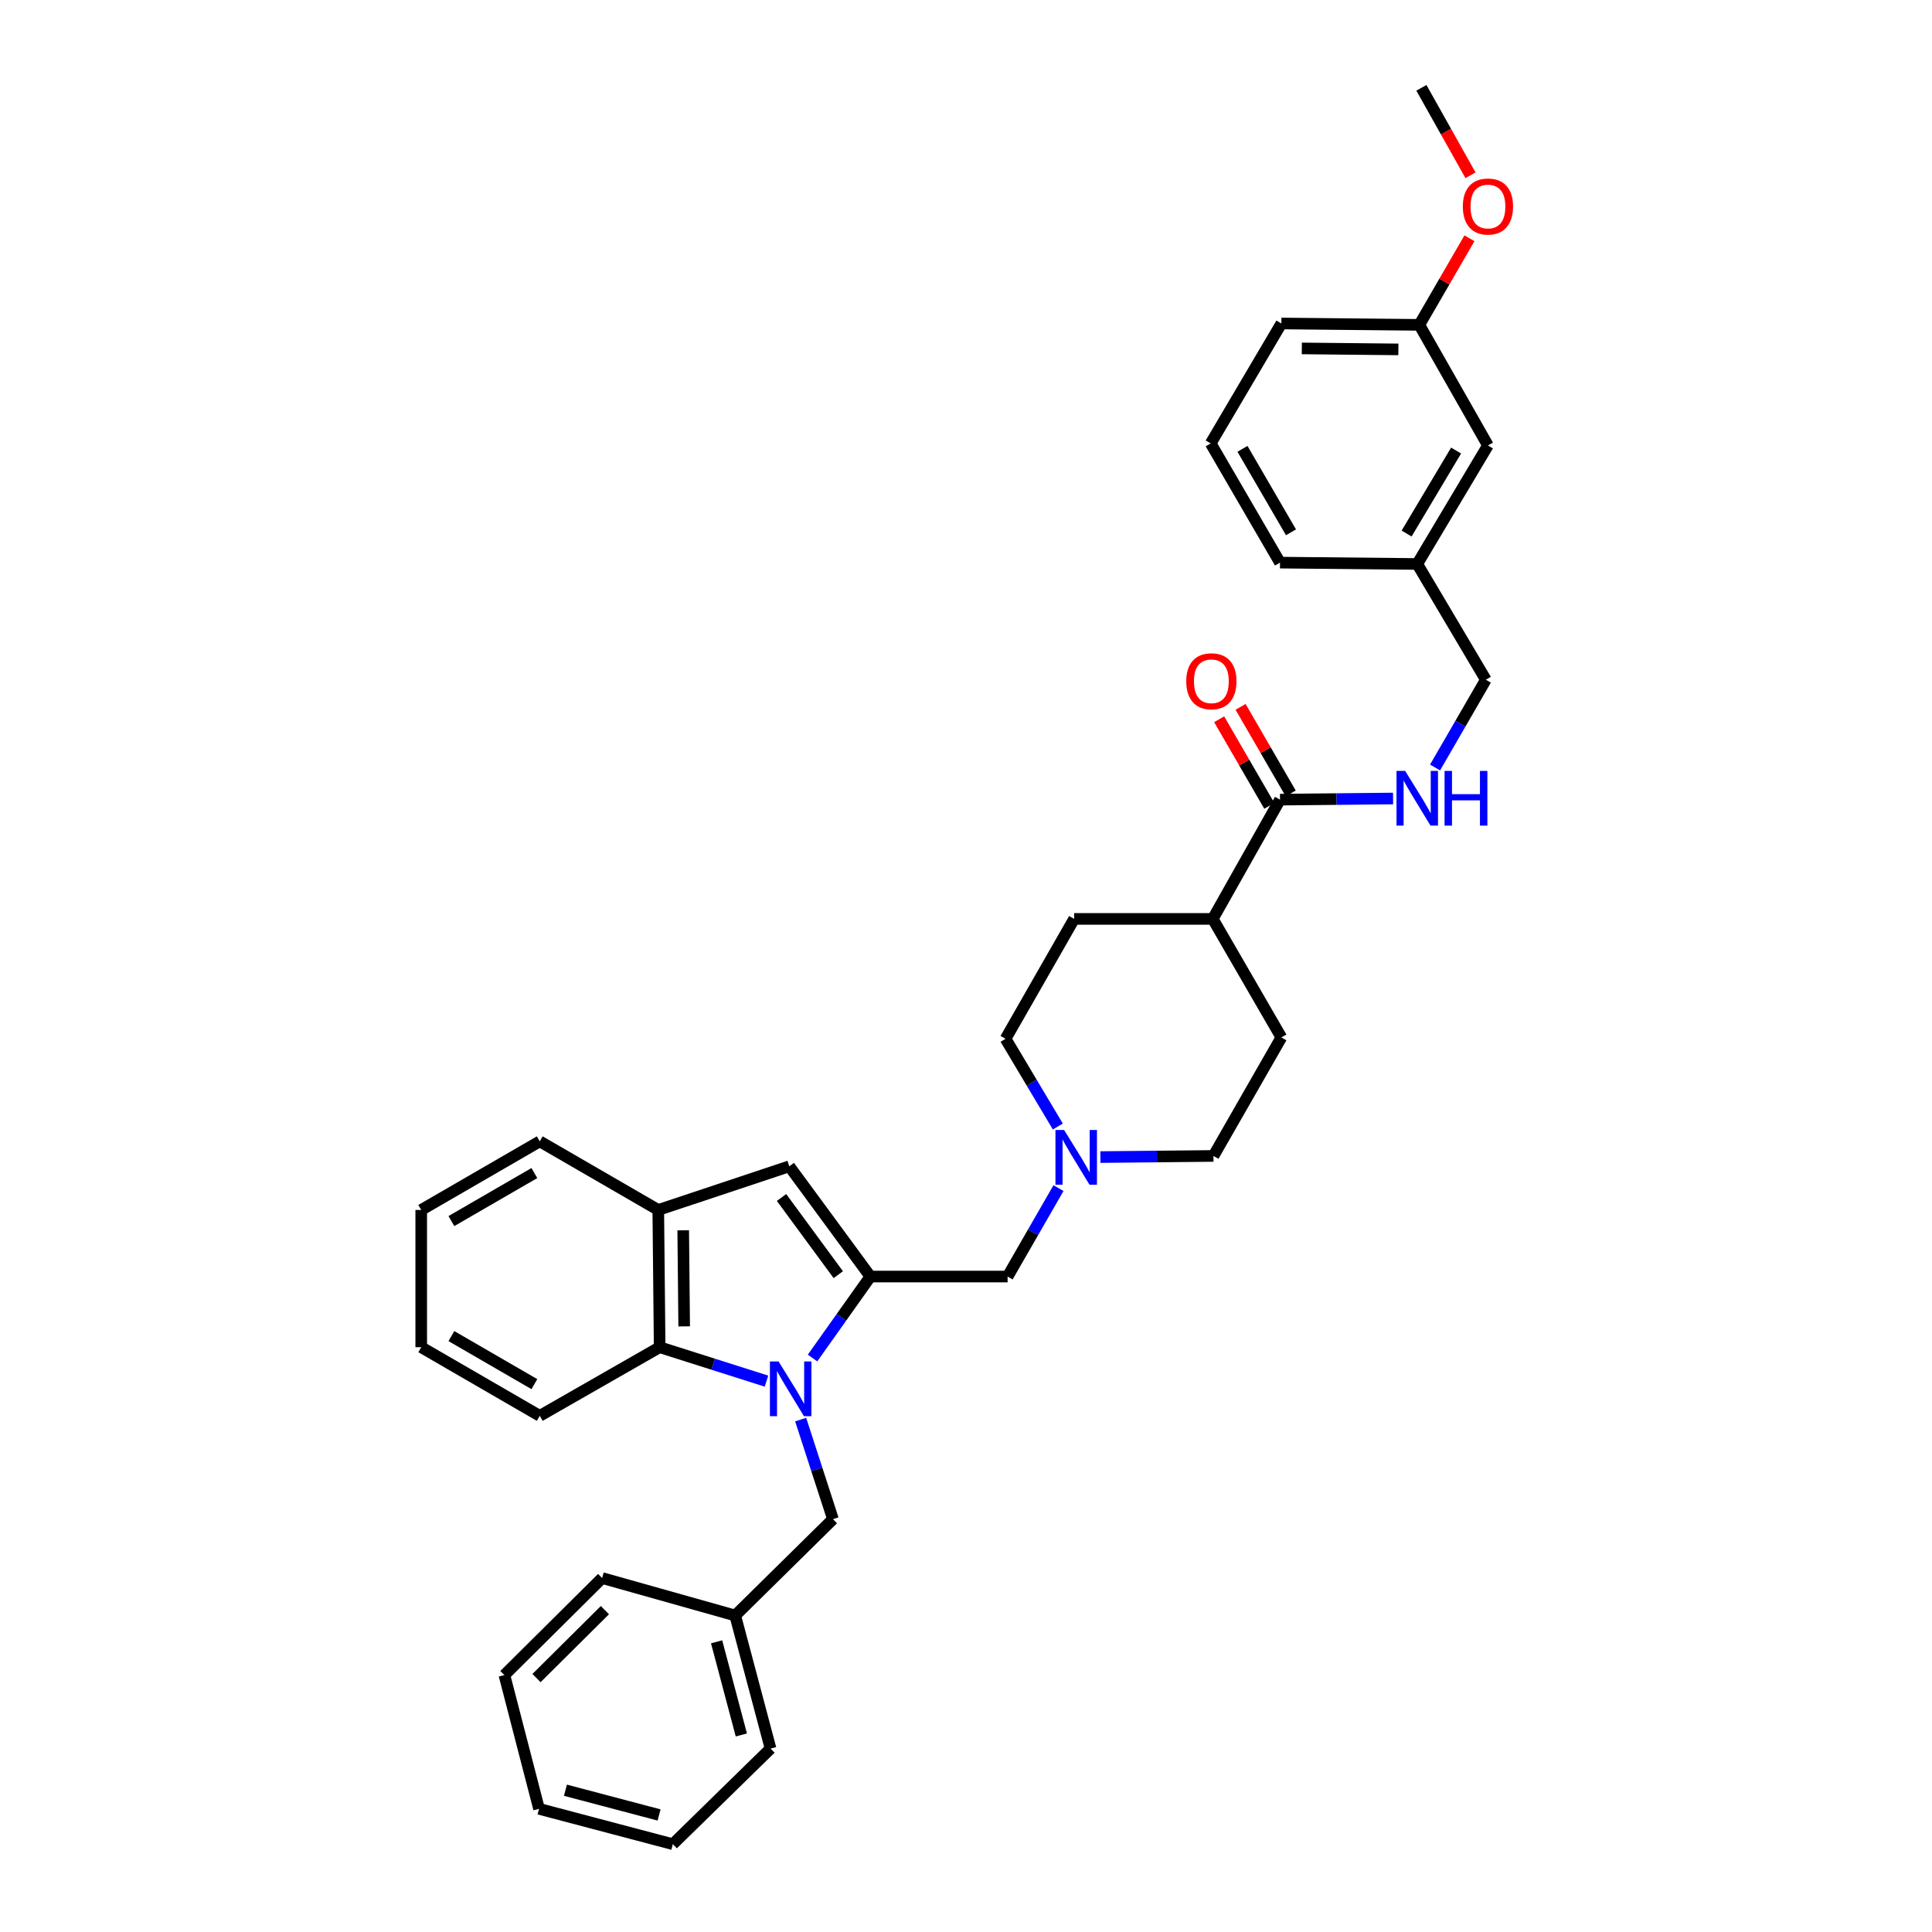 <?xml version='1.0' encoding='iso-8859-1'?>
<svg version='1.1' baseProfile='full'
              xmlns='http://www.w3.org/2000/svg'
                      xmlns:rdkit='http://www.rdkit.org/xml'
                      xmlns:xlink='http://www.w3.org/1999/xlink'
                  xml:space='preserve'
width='1000px' height='1000px' viewBox='0 0 1000 1000'>
<!-- END OF HEADER -->
<rect style='opacity:1.0;fill:#FFFFFF;stroke:none' width='1000' height='1000' x='0' y='0'> </rect>
<path class='bond-0' d='M 420.567,702.906 L 435.534,681.822' style='fill:none;fill-rule:evenodd;stroke:#0000FF;stroke-width:6px;stroke-linecap:butt;stroke-linejoin:miter;stroke-opacity:1' />
<path class='bond-0' d='M 435.534,681.822 L 450.501,660.739' style='fill:none;fill-rule:evenodd;stroke:#000000;stroke-width:6px;stroke-linecap:butt;stroke-linejoin:miter;stroke-opacity:1' />
<path class='bond-2' d='M 396.732,714.872 L 369.082,706.094' style='fill:none;fill-rule:evenodd;stroke:#0000FF;stroke-width:6px;stroke-linecap:butt;stroke-linejoin:miter;stroke-opacity:1' />
<path class='bond-2' d='M 369.082,706.094 L 341.433,697.315' style='fill:none;fill-rule:evenodd;stroke:#000000;stroke-width:6px;stroke-linecap:butt;stroke-linejoin:miter;stroke-opacity:1' />
<path class='bond-7' d='M 414.42,734.78 L 422.779,760.545' style='fill:none;fill-rule:evenodd;stroke:#0000FF;stroke-width:6px;stroke-linecap:butt;stroke-linejoin:miter;stroke-opacity:1' />
<path class='bond-7' d='M 422.779,760.545 L 431.138,786.309' style='fill:none;fill-rule:evenodd;stroke:#000000;stroke-width:6px;stroke-linecap:butt;stroke-linejoin:miter;stroke-opacity:1' />
<path class='bond-1' d='M 450.501,660.739 L 408.54,603.676' style='fill:none;fill-rule:evenodd;stroke:#000000;stroke-width:6px;stroke-linecap:butt;stroke-linejoin:miter;stroke-opacity:1' />
<path class='bond-1' d='M 433.891,659.765 L 404.519,619.821' style='fill:none;fill-rule:evenodd;stroke:#000000;stroke-width:6px;stroke-linecap:butt;stroke-linejoin:miter;stroke-opacity:1' />
<path class='bond-6' d='M 450.501,660.739 L 521.534,660.739' style='fill:none;fill-rule:evenodd;stroke:#000000;stroke-width:6px;stroke-linecap:butt;stroke-linejoin:miter;stroke-opacity:1' />
<path class='bond-34' d='M 408.54,603.676 L 340.722,626.275' style='fill:none;fill-rule:evenodd;stroke:#000000;stroke-width:6px;stroke-linecap:butt;stroke-linejoin:miter;stroke-opacity:1' />
<path class='bond-3' d='M 341.433,697.315 L 340.722,626.275' style='fill:none;fill-rule:evenodd;stroke:#000000;stroke-width:6px;stroke-linecap:butt;stroke-linejoin:miter;stroke-opacity:1' />
<path class='bond-3' d='M 354.129,686.531 L 353.632,636.803' style='fill:none;fill-rule:evenodd;stroke:#000000;stroke-width:6px;stroke-linecap:butt;stroke-linejoin:miter;stroke-opacity:1' />
<path class='bond-20' d='M 341.433,697.315 L 279.377,732.839' style='fill:none;fill-rule:evenodd;stroke:#000000;stroke-width:6px;stroke-linecap:butt;stroke-linejoin:miter;stroke-opacity:1' />
<path class='bond-22' d='M 340.722,626.275 L 279.377,590.765' style='fill:none;fill-rule:evenodd;stroke:#000000;stroke-width:6px;stroke-linecap:butt;stroke-linejoin:miter;stroke-opacity:1' />
<path class='bond-4' d='M 662.526,413.894 L 627.728,475.623' style='fill:none;fill-rule:evenodd;stroke:#000000;stroke-width:6px;stroke-linecap:butt;stroke-linejoin:miter;stroke-opacity:1' />
<path class='bond-8' d='M 662.526,413.894 L 691.788,413.601' style='fill:none;fill-rule:evenodd;stroke:#000000;stroke-width:6px;stroke-linecap:butt;stroke-linejoin:miter;stroke-opacity:1' />
<path class='bond-8' d='M 691.788,413.601 L 721.05,413.308' style='fill:none;fill-rule:evenodd;stroke:#0000FF;stroke-width:6px;stroke-linecap:butt;stroke-linejoin:miter;stroke-opacity:1' />
<path class='bond-10' d='M 668.066,410.686 L 655.091,388.276' style='fill:none;fill-rule:evenodd;stroke:#000000;stroke-width:6px;stroke-linecap:butt;stroke-linejoin:miter;stroke-opacity:1' />
<path class='bond-10' d='M 655.091,388.276 L 642.115,365.866' style='fill:none;fill-rule:evenodd;stroke:#FF0000;stroke-width:6px;stroke-linecap:butt;stroke-linejoin:miter;stroke-opacity:1' />
<path class='bond-10' d='M 656.986,417.102 L 644.01,394.692' style='fill:none;fill-rule:evenodd;stroke:#000000;stroke-width:6px;stroke-linecap:butt;stroke-linejoin:miter;stroke-opacity:1' />
<path class='bond-10' d='M 644.01,394.692 L 631.035,372.282' style='fill:none;fill-rule:evenodd;stroke:#FF0000;stroke-width:6px;stroke-linecap:butt;stroke-linejoin:miter;stroke-opacity:1' />
<path class='bond-5' d='M 547.871,614.971 L 534.702,637.855' style='fill:none;fill-rule:evenodd;stroke:#0000FF;stroke-width:6px;stroke-linecap:butt;stroke-linejoin:miter;stroke-opacity:1' />
<path class='bond-5' d='M 534.702,637.855 L 521.534,660.739' style='fill:none;fill-rule:evenodd;stroke:#000000;stroke-width:6px;stroke-linecap:butt;stroke-linejoin:miter;stroke-opacity:1' />
<path class='bond-13' d='M 547.536,583.085 L 534.001,560.386' style='fill:none;fill-rule:evenodd;stroke:#0000FF;stroke-width:6px;stroke-linecap:butt;stroke-linejoin:miter;stroke-opacity:1' />
<path class='bond-13' d='M 534.001,560.386 L 520.467,537.686' style='fill:none;fill-rule:evenodd;stroke:#000000;stroke-width:6px;stroke-linecap:butt;stroke-linejoin:miter;stroke-opacity:1' />
<path class='bond-14' d='M 569.56,598.904 L 598.822,598.609' style='fill:none;fill-rule:evenodd;stroke:#0000FF;stroke-width:6px;stroke-linecap:butt;stroke-linejoin:miter;stroke-opacity:1' />
<path class='bond-14' d='M 598.822,598.609 L 628.084,598.313' style='fill:none;fill-rule:evenodd;stroke:#000000;stroke-width:6px;stroke-linecap:butt;stroke-linejoin:miter;stroke-opacity:1' />
<path class='bond-17' d='M 431.138,786.309 L 380.542,836.181' style='fill:none;fill-rule:evenodd;stroke:#000000;stroke-width:6px;stroke-linecap:butt;stroke-linejoin:miter;stroke-opacity:1' />
<path class='bond-15' d='M 742.788,397.25 L 755.932,374.54' style='fill:none;fill-rule:evenodd;stroke:#0000FF;stroke-width:6px;stroke-linecap:butt;stroke-linejoin:miter;stroke-opacity:1' />
<path class='bond-15' d='M 755.932,374.54 L 769.076,351.83' style='fill:none;fill-rule:evenodd;stroke:#000000;stroke-width:6px;stroke-linecap:butt;stroke-linejoin:miter;stroke-opacity:1' />
<path class='bond-9' d='M 627.728,475.623 L 663.238,536.975' style='fill:none;fill-rule:evenodd;stroke:#000000;stroke-width:6px;stroke-linecap:butt;stroke-linejoin:miter;stroke-opacity:1' />
<path class='bond-37' d='M 627.728,475.623 L 555.969,475.623' style='fill:none;fill-rule:evenodd;stroke:#000000;stroke-width:6px;stroke-linecap:butt;stroke-linejoin:miter;stroke-opacity:1' />
<path class='bond-11' d='M 555.969,475.623 L 520.467,537.686' style='fill:none;fill-rule:evenodd;stroke:#000000;stroke-width:6px;stroke-linecap:butt;stroke-linejoin:miter;stroke-opacity:1' />
<path class='bond-12' d='M 663.238,536.975 L 628.084,598.313' style='fill:none;fill-rule:evenodd;stroke:#000000;stroke-width:6px;stroke-linecap:butt;stroke-linejoin:miter;stroke-opacity:1' />
<path class='bond-18' d='M 769.076,351.83 L 733.566,291.915' style='fill:none;fill-rule:evenodd;stroke:#000000;stroke-width:6px;stroke-linecap:butt;stroke-linejoin:miter;stroke-opacity:1' />
<path class='bond-16' d='M 770.157,230.57 L 733.566,291.915' style='fill:none;fill-rule:evenodd;stroke:#000000;stroke-width:6px;stroke-linecap:butt;stroke-linejoin:miter;stroke-opacity:1' />
<path class='bond-16' d='M 753.672,233.213 L 728.059,276.155' style='fill:none;fill-rule:evenodd;stroke:#000000;stroke-width:6px;stroke-linecap:butt;stroke-linejoin:miter;stroke-opacity:1' />
<path class='bond-19' d='M 770.157,230.57 L 734.633,168.151' style='fill:none;fill-rule:evenodd;stroke:#000000;stroke-width:6px;stroke-linecap:butt;stroke-linejoin:miter;stroke-opacity:1' />
<path class='bond-26' d='M 380.542,836.181 L 398.837,905.058' style='fill:none;fill-rule:evenodd;stroke:#000000;stroke-width:6px;stroke-linecap:butt;stroke-linejoin:miter;stroke-opacity:1' />
<path class='bond-26' d='M 370.911,849.799 L 383.718,898.014' style='fill:none;fill-rule:evenodd;stroke:#000000;stroke-width:6px;stroke-linecap:butt;stroke-linejoin:miter;stroke-opacity:1' />
<path class='bond-27' d='M 380.542,836.181 L 311.664,816.79' style='fill:none;fill-rule:evenodd;stroke:#000000;stroke-width:6px;stroke-linecap:butt;stroke-linejoin:miter;stroke-opacity:1' />
<path class='bond-24' d='M 733.566,291.915 L 662.526,291.211' style='fill:none;fill-rule:evenodd;stroke:#000000;stroke-width:6px;stroke-linecap:butt;stroke-linejoin:miter;stroke-opacity:1' />
<path class='bond-21' d='M 734.633,168.151 L 747.609,145.745' style='fill:none;fill-rule:evenodd;stroke:#000000;stroke-width:6px;stroke-linecap:butt;stroke-linejoin:miter;stroke-opacity:1' />
<path class='bond-21' d='M 747.609,145.745 L 760.584,123.339' style='fill:none;fill-rule:evenodd;stroke:#FF0000;stroke-width:6px;stroke-linecap:butt;stroke-linejoin:miter;stroke-opacity:1' />
<path class='bond-38' d='M 734.633,168.151 L 663.238,167.433' style='fill:none;fill-rule:evenodd;stroke:#000000;stroke-width:6px;stroke-linecap:butt;stroke-linejoin:miter;stroke-opacity:1' />
<path class='bond-38' d='M 723.795,180.847 L 673.818,180.344' style='fill:none;fill-rule:evenodd;stroke:#000000;stroke-width:6px;stroke-linecap:butt;stroke-linejoin:miter;stroke-opacity:1' />
<path class='bond-29' d='M 279.377,732.839 L 218.025,697.315' style='fill:none;fill-rule:evenodd;stroke:#000000;stroke-width:6px;stroke-linecap:butt;stroke-linejoin:miter;stroke-opacity:1' />
<path class='bond-29' d='M 276.59,716.43 L 233.643,691.563' style='fill:none;fill-rule:evenodd;stroke:#000000;stroke-width:6px;stroke-linecap:butt;stroke-linejoin:miter;stroke-opacity:1' />
<path class='bond-28' d='M 761.129,90.728 L 748.418,68.091' style='fill:none;fill-rule:evenodd;stroke:#FF0000;stroke-width:6px;stroke-linecap:butt;stroke-linejoin:miter;stroke-opacity:1' />
<path class='bond-28' d='M 748.418,68.091 L 735.708,45.455' style='fill:none;fill-rule:evenodd;stroke:#000000;stroke-width:6px;stroke-linecap:butt;stroke-linejoin:miter;stroke-opacity:1' />
<path class='bond-35' d='M 279.377,590.765 L 218.025,626.275' style='fill:none;fill-rule:evenodd;stroke:#000000;stroke-width:6px;stroke-linecap:butt;stroke-linejoin:miter;stroke-opacity:1' />
<path class='bond-35' d='M 276.588,607.173 L 233.641,632.03' style='fill:none;fill-rule:evenodd;stroke:#000000;stroke-width:6px;stroke-linecap:butt;stroke-linejoin:miter;stroke-opacity:1' />
<path class='bond-23' d='M 626.647,229.503 L 662.526,291.211' style='fill:none;fill-rule:evenodd;stroke:#000000;stroke-width:6px;stroke-linecap:butt;stroke-linejoin:miter;stroke-opacity:1' />
<path class='bond-23' d='M 643.098,232.324 L 668.213,275.519' style='fill:none;fill-rule:evenodd;stroke:#000000;stroke-width:6px;stroke-linecap:butt;stroke-linejoin:miter;stroke-opacity:1' />
<path class='bond-25' d='M 626.647,229.503 L 663.238,167.433' style='fill:none;fill-rule:evenodd;stroke:#000000;stroke-width:6px;stroke-linecap:butt;stroke-linejoin:miter;stroke-opacity:1' />
<path class='bond-31' d='M 398.837,905.058 L 348.255,954.545' style='fill:none;fill-rule:evenodd;stroke:#000000;stroke-width:6px;stroke-linecap:butt;stroke-linejoin:miter;stroke-opacity:1' />
<path class='bond-32' d='M 311.664,816.79 L 261.081,867.017' style='fill:none;fill-rule:evenodd;stroke:#000000;stroke-width:6px;stroke-linecap:butt;stroke-linejoin:miter;stroke-opacity:1' />
<path class='bond-32' d='M 313.098,833.409 L 277.69,868.568' style='fill:none;fill-rule:evenodd;stroke:#000000;stroke-width:6px;stroke-linecap:butt;stroke-linejoin:miter;stroke-opacity:1' />
<path class='bond-30' d='M 218.025,697.315 L 218.025,626.275' style='fill:none;fill-rule:evenodd;stroke:#000000;stroke-width:6px;stroke-linecap:butt;stroke-linejoin:miter;stroke-opacity:1' />
<path class='bond-36' d='M 348.255,954.545 L 279.007,936.25' style='fill:none;fill-rule:evenodd;stroke:#000000;stroke-width:6px;stroke-linecap:butt;stroke-linejoin:miter;stroke-opacity:1' />
<path class='bond-36' d='M 341.138,939.422 L 292.665,926.615' style='fill:none;fill-rule:evenodd;stroke:#000000;stroke-width:6px;stroke-linecap:butt;stroke-linejoin:miter;stroke-opacity:1' />
<path class='bond-33' d='M 261.081,867.017 L 279.007,936.25' style='fill:none;fill-rule:evenodd;stroke:#000000;stroke-width:6px;stroke-linecap:butt;stroke-linejoin:miter;stroke-opacity:1' />
<path  class='atom-0' d='M 402.991 704.687
L 412.271 719.687
Q 413.191 721.167, 414.671 723.847
Q 416.151 726.527, 416.231 726.687
L 416.231 704.687
L 419.991 704.687
L 419.991 733.007
L 416.111 733.007
L 406.151 716.607
Q 404.991 714.687, 403.751 712.487
Q 402.551 710.287, 402.191 709.607
L 402.191 733.007
L 398.511 733.007
L 398.511 704.687
L 402.991 704.687
' fill='#0000FF'/>
<path  class='atom-6' d='M 550.783 584.871
L 560.063 599.871
Q 560.983 601.351, 562.463 604.031
Q 563.943 606.711, 564.023 606.871
L 564.023 584.871
L 567.783 584.871
L 567.783 613.191
L 563.903 613.191
L 553.943 596.791
Q 552.783 594.871, 551.543 592.671
Q 550.343 590.471, 549.983 589.791
L 549.983 613.191
L 546.303 613.191
L 546.303 584.871
L 550.783 584.871
' fill='#0000FF'/>
<path  class='atom-9' d='M 727.306 399.022
L 736.586 414.022
Q 737.506 415.502, 738.986 418.182
Q 740.466 420.862, 740.546 421.022
L 740.546 399.022
L 744.306 399.022
L 744.306 427.342
L 740.426 427.342
L 730.466 410.942
Q 729.306 409.022, 728.066 406.822
Q 726.866 404.622, 726.506 403.942
L 726.506 427.342
L 722.826 427.342
L 722.826 399.022
L 727.306 399.022
' fill='#0000FF'/>
<path  class='atom-9' d='M 747.706 399.022
L 751.546 399.022
L 751.546 411.062
L 766.026 411.062
L 766.026 399.022
L 769.866 399.022
L 769.866 427.342
L 766.026 427.342
L 766.026 414.262
L 751.546 414.262
L 751.546 427.342
L 747.706 427.342
L 747.706 399.022
' fill='#0000FF'/>
<path  class='atom-11' d='M 614.002 352.622
Q 614.002 345.822, 617.362 342.022
Q 620.722 338.222, 627.002 338.222
Q 633.282 338.222, 636.642 342.022
Q 640.002 345.822, 640.002 352.622
Q 640.002 359.502, 636.602 363.422
Q 633.202 367.302, 627.002 367.302
Q 620.762 367.302, 617.362 363.422
Q 614.002 359.542, 614.002 352.622
M 627.002 364.102
Q 631.322 364.102, 633.642 361.222
Q 636.002 358.302, 636.002 352.622
Q 636.002 347.062, 633.642 344.262
Q 631.322 341.422, 627.002 341.422
Q 622.682 341.422, 620.322 344.222
Q 618.002 347.022, 618.002 352.622
Q 618.002 358.342, 620.322 361.222
Q 622.682 364.102, 627.002 364.102
' fill='#FF0000'/>
<path  class='atom-22' d='M 757.157 106.887
Q 757.157 100.087, 760.517 96.287
Q 763.877 92.487, 770.157 92.487
Q 776.437 92.487, 779.797 96.287
Q 783.157 100.087, 783.157 106.887
Q 783.157 113.767, 779.757 117.687
Q 776.357 121.567, 770.157 121.567
Q 763.917 121.567, 760.517 117.687
Q 757.157 113.807, 757.157 106.887
M 770.157 118.367
Q 774.477 118.367, 776.797 115.487
Q 779.157 112.567, 779.157 106.887
Q 779.157 101.327, 776.797 98.527
Q 774.477 95.687, 770.157 95.687
Q 765.837 95.687, 763.477 98.487
Q 761.157 101.287, 761.157 106.887
Q 761.157 112.607, 763.477 115.487
Q 765.837 118.367, 770.157 118.367
' fill='#FF0000'/>
</svg>
